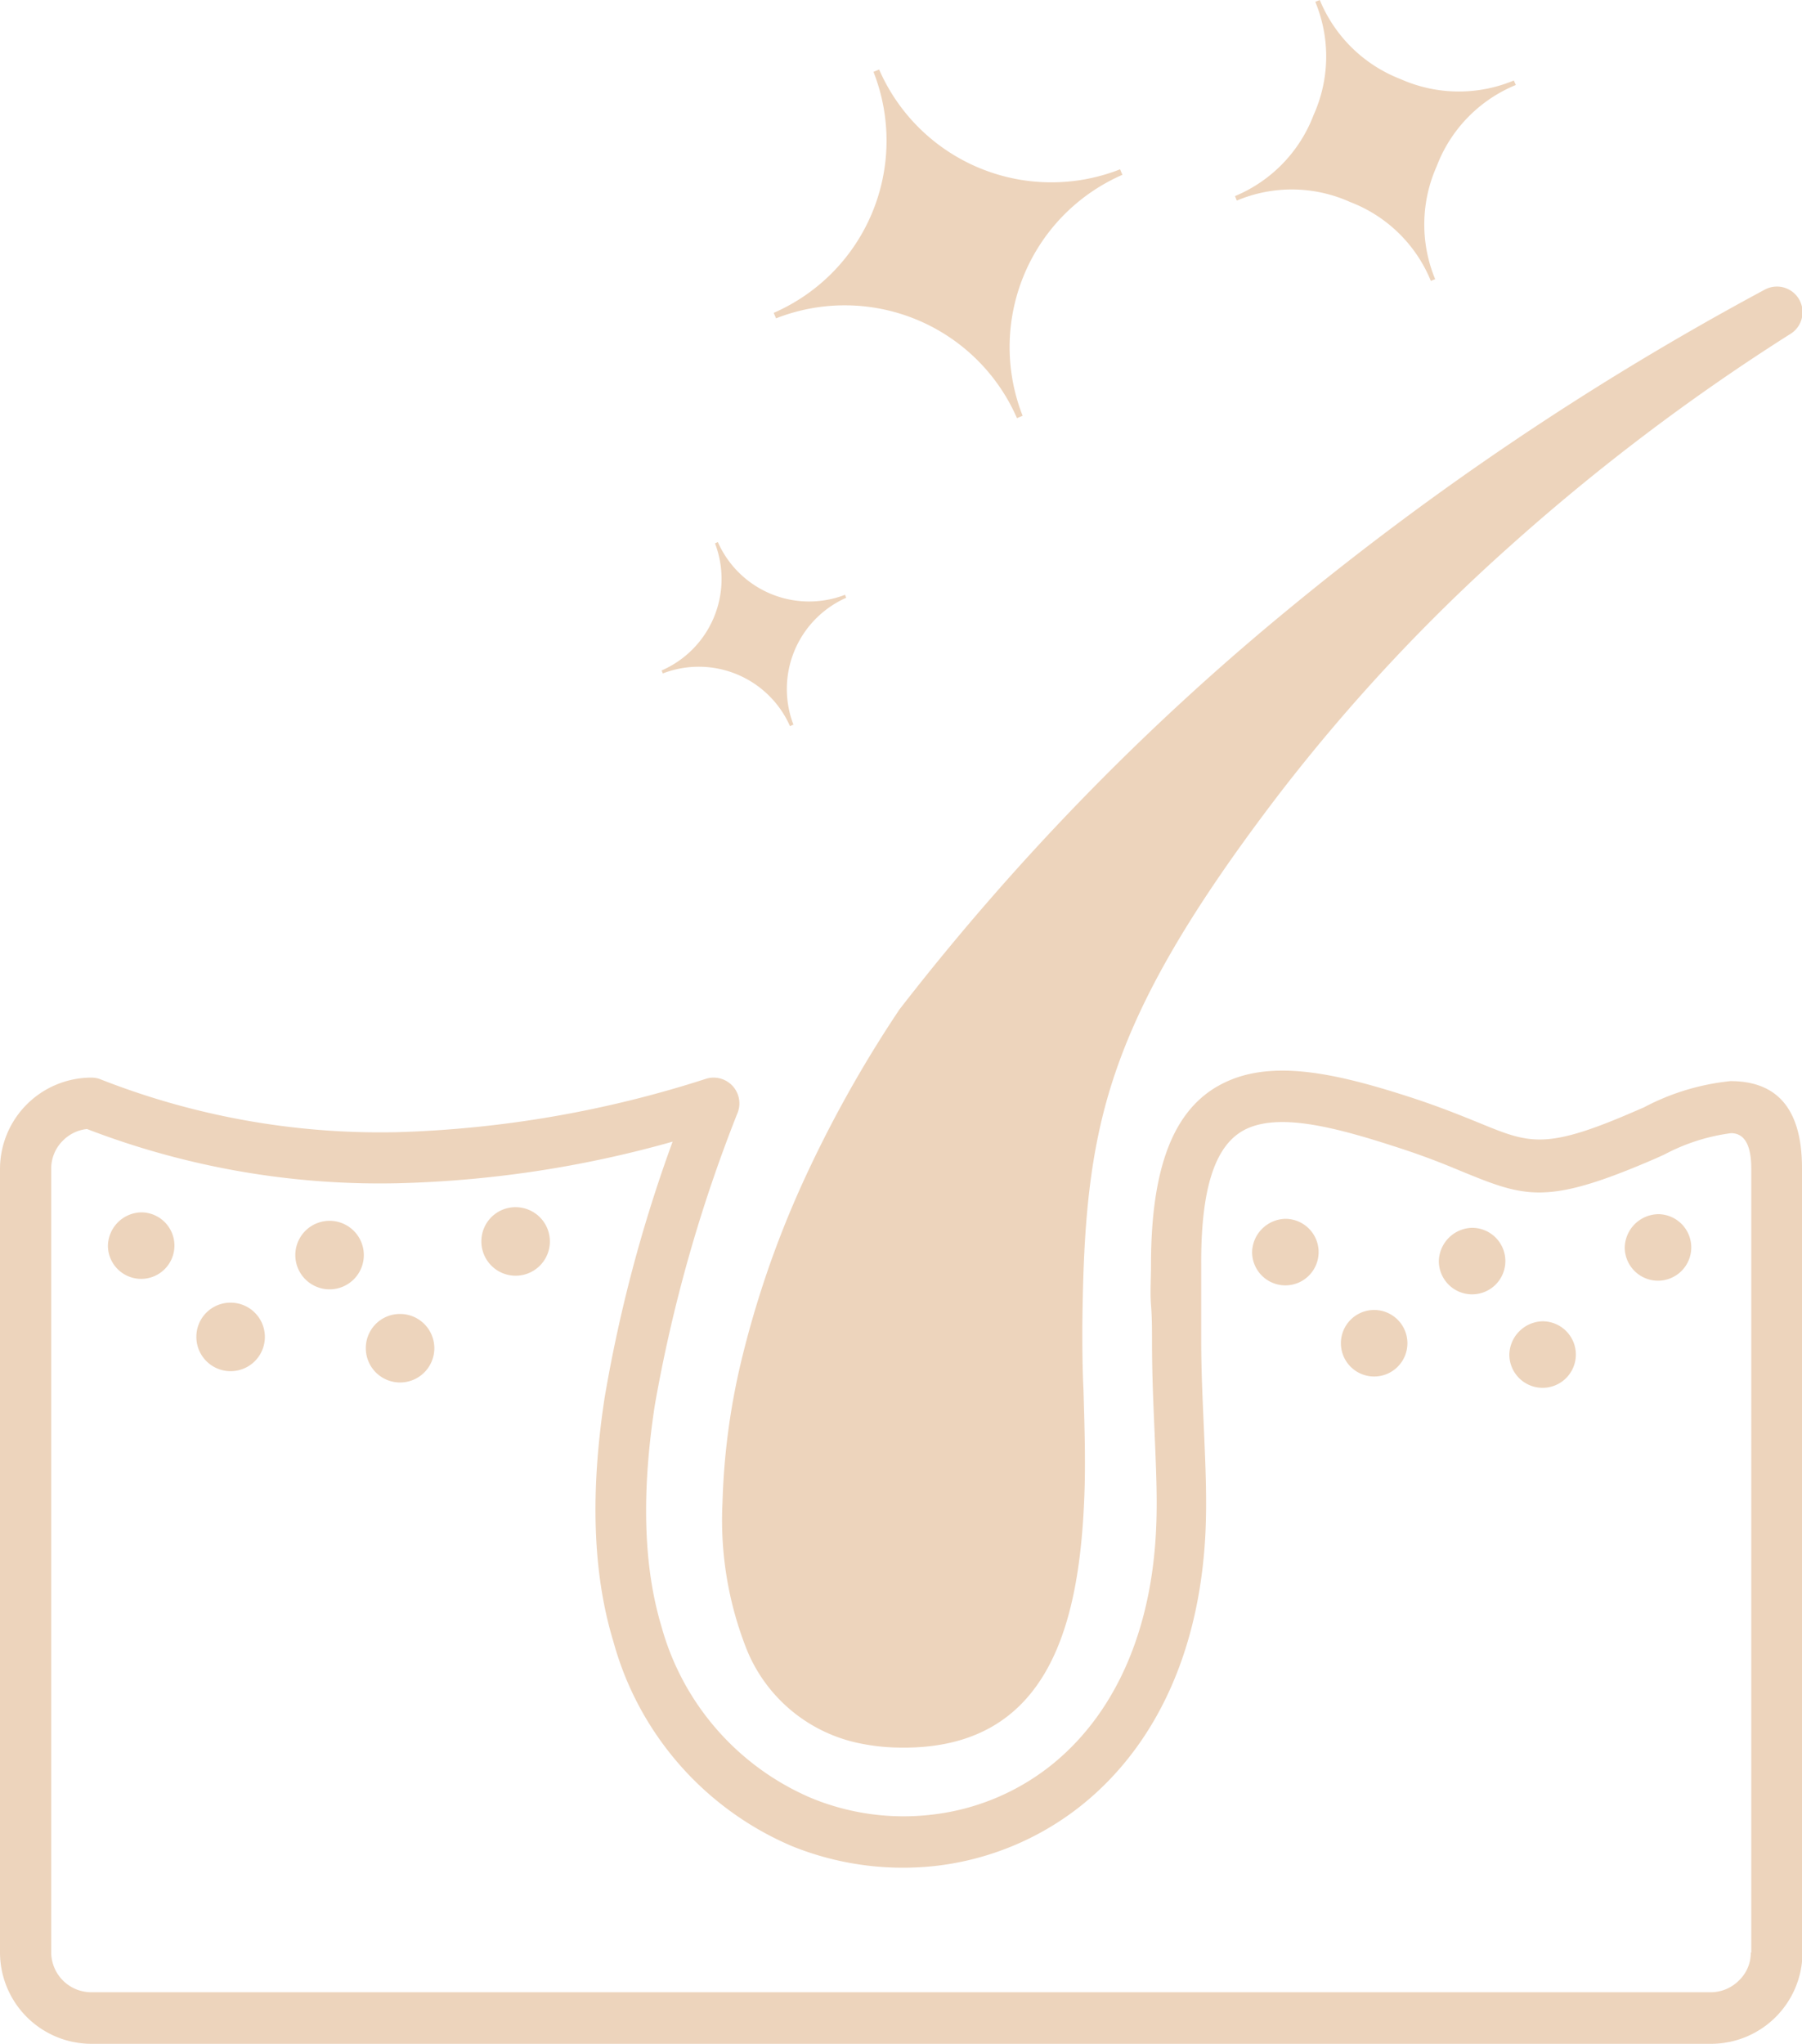 <svg id="Layer_1" data-name="Layer 1" xmlns="http://www.w3.org/2000/svg" viewBox="0 0 108.37 122.88"><title>hair-care</title><path style="fill: #edd4bc;" d="M54,105.07a12.38,12.38,0,0,1-2.46-.29,9.34,9.34,0,0,1-6.65-5.65,21.11,21.11,0,0,1-1.44-8.78,41.48,41.48,0,0,1,1.06-8.23,59.52,59.52,0,0,1,3.76-11A74,74,0,0,1,54,60.83l.07-.11A150.22,150.22,0,0,1,77.12,36.93a175.91,175.91,0,0,1,29-19.51,1.54,1.54,0,0,1,1.5,2.69,127.54,127.54,0,0,0-16.9,12.8A109.13,109.13,0,0,0,76.94,47.72c-5.29,6.92-8.23,12-9.85,16.73s-1.94,9.33-2,15.32c0,1.1,0,2.41.07,3.82.05,1.81.12,3.79.07,5.8C65,97.29,63.3,105.28,54,105.07ZM47.68,43.58l-.17.08a6,6,0,0,0-7.65-3.17l-.07-.18A6,6,0,0,0,43,32.67l.17-.08a6,6,0,0,0,7.65,3.17l.07.18a6,6,0,0,0-3.17,7.64Zm38.64-26.8-.27.11a8.53,8.53,0,0,0-4.87-4.75,8.52,8.52,0,0,0-6.8-.08l-.11-.27A8.58,8.58,0,0,0,79,6.91,8.56,8.56,0,0,0,79.1.11L79.37,0a8.61,8.61,0,0,0,4.87,4.76,8.6,8.6,0,0,0,6.8.08l.12.27A8.56,8.56,0,0,0,86.4,10a8.58,8.58,0,0,0-.08,6.81ZM61.49,25l-.33.14a11.3,11.3,0,0,0-14.49-6l-.14-.33a11.29,11.29,0,0,0,6-14.49l.34-.14a11.3,11.3,0,0,0,14.49,6l.14.33a11.3,11.3,0,0,0-6,14.49Zm-53,47.89a2,2,0,1,1-2,2,2.05,2.05,0,0,1,2.05-2ZM99.76,73a2,2,0,1,1-2.05,2,2.05,2.05,0,0,1,2.05-2Zm-11.23.82a2,2,0,1,1-2,2,2.05,2.05,0,0,1,2-2Zm4.24,5.62a2,2,0,1,1-2,2,2.05,2.05,0,0,1,2-2Zm-10.13-.68a2,2,0,1,1-2,2,2,2,0,0,1,2-2ZM77.3,73.28a2,2,0,1,1-2,2,2.05,2.05,0,0,1,2-2ZM31,72.58a2.06,2.06,0,1,1-2.05,2,2.05,2.05,0,0,1,2.05-2Zm-11.24.82a2.06,2.06,0,1,1-2,2.06,2.06,2.06,0,0,1,2-2.06ZM24,79a2.06,2.06,0,1,1-2,2.06A2.05,2.05,0,0,1,24,79Zm-10.14-.68a2.06,2.06,0,1,1-2.05,2,2.05,2.05,0,0,1,2.05-2Zm94.54-8.06V117.4a5.5,5.5,0,0,1-5.49,5.48H5.48A5.5,5.5,0,0,1,0,117.4V70.27a5.5,5.5,0,0,1,5.48-5.48,1.48,1.48,0,0,1,.61.12,46,46,0,0,0,17.8,3.16,66.77,66.77,0,0,0,18.6-3.22,1.55,1.55,0,0,1,1.89,2h0a89.81,89.81,0,0,0-5,17.63c-.79,5.15-.71,9.62.4,13.31a15.76,15.76,0,0,0,9,10.31,14.56,14.56,0,0,0,7.28,1A14.05,14.05,0,0,0,63,106.3c3.56-2.73,6.18-7.45,6.52-14.23.1-1.89,0-3.87-.09-6.06-.07-1.64-.15-3.39-.15-5.4,0-.67,0-1.41-.06-2.16s0-1.55,0-2.41c0-6.7,1.79-9.91,4.83-11.13,2.88-1.16,6.6-.29,10.77,1.06,1.75.57,3.07,1.11,4.18,1.56,3,1.23,3.95,1.62,9.35-.73l.51-.22A14.19,14.19,0,0,1,104.07,65c2.41,0,4.3,1.23,4.3,5.23Zm-3.08,47.13V70.27c0-1.64-.54-2.14-1.22-2.14a11.77,11.77,0,0,0-4,1.28l-.53.24c-6.58,2.85-7.82,2.35-11.73.75-1-.42-2.27-.93-4-1.48-3.58-1.16-6.69-1.93-8.69-1.13-1.84.73-2.94,3.08-2.91,8.26,0,.75,0,1.54,0,2.32s0,1.47,0,2.24c0,1.88.09,3.64.16,5.28.1,2.28.19,4.32.09,6.35-.4,7.79-3.49,13.27-7.73,16.52a17.18,17.18,0,0,1-8.37,3.41A17.8,17.8,0,0,1,47.64,111,18.73,18.73,0,0,1,36.89,98.7c-1.27-4.16-1.38-9.09-.53-14.66a87.39,87.39,0,0,1,4.09-15.4,66.7,66.7,0,0,1-16.52,2.5,49,49,0,0,1-18.7-3.26,2.39,2.39,0,0,0-1.44.69,2.36,2.36,0,0,0-.71,1.69v47.13a2.41,2.41,0,0,0,2.39,2.39h97.41a2.39,2.39,0,0,0,1.69-.7,2.29,2.29,0,0,0,.72-1.68Z"/></svg>